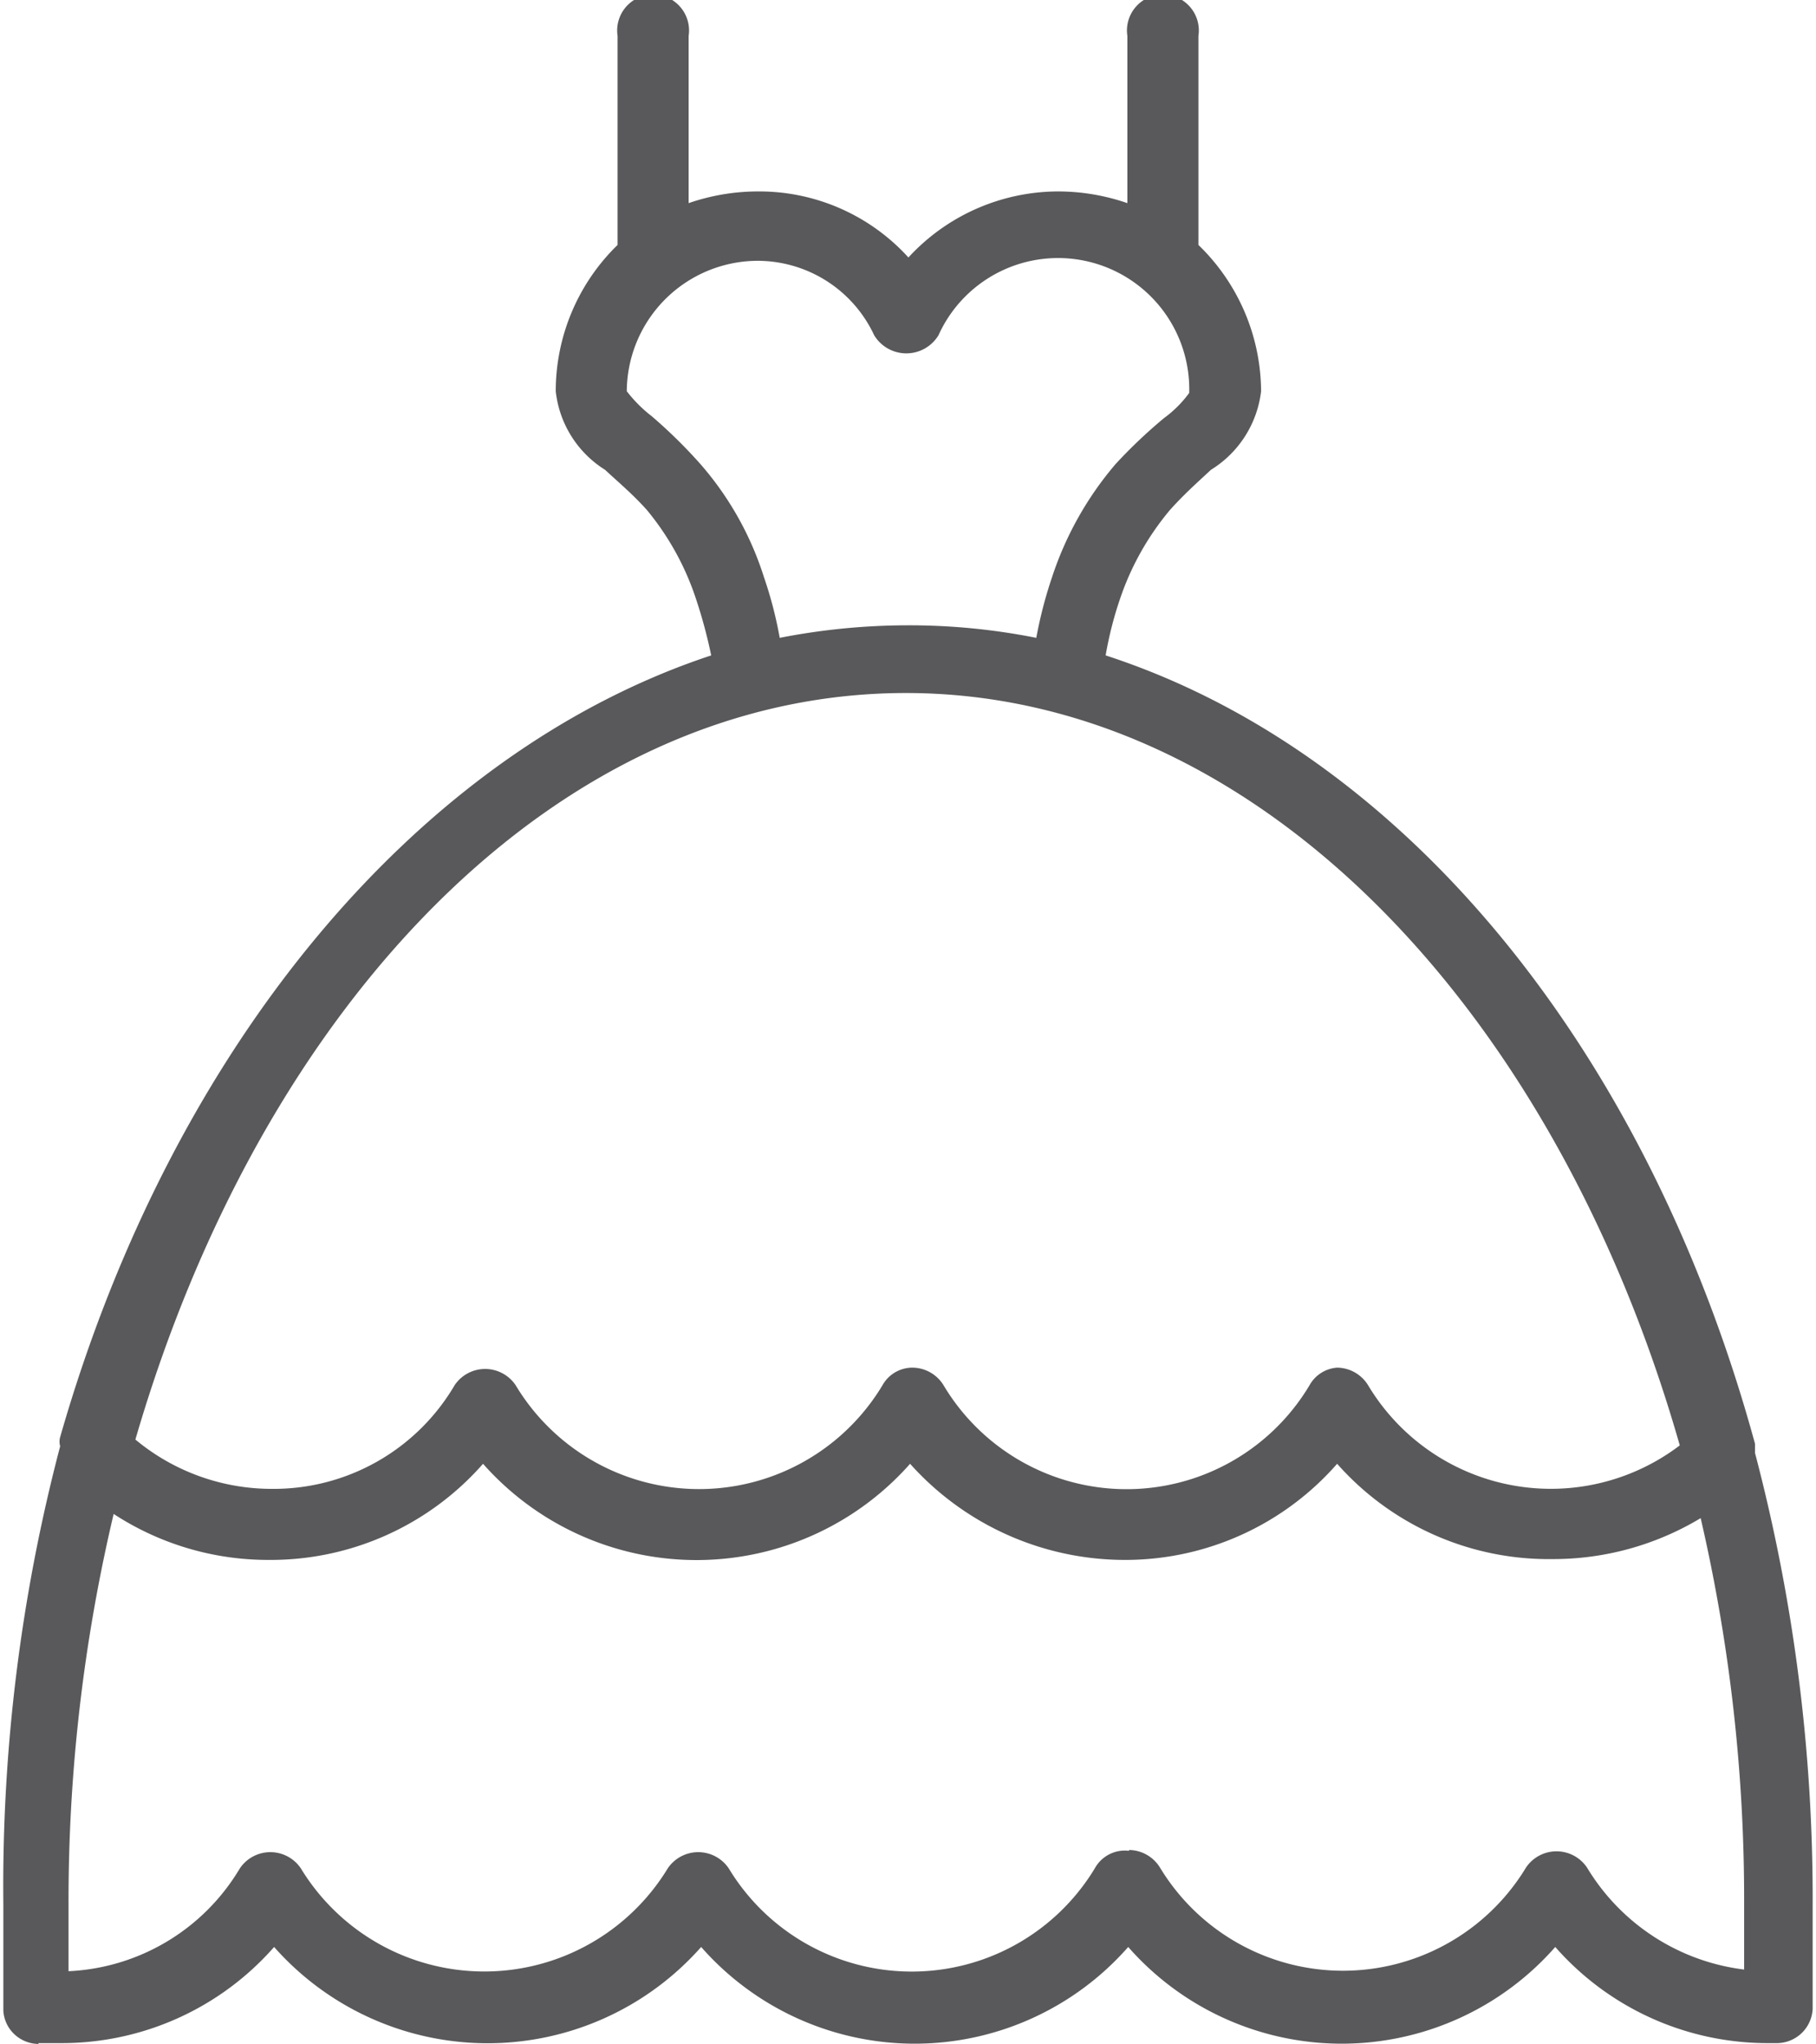 <svg xmlns="http://www.w3.org/2000/svg" viewBox="0 0 21.73 24.45"><defs><style>.cls-1{fill:#59595b;}</style></defs><title>vestido</title><g id="Capa_2" data-name="Capa 2"><g id="Layer_1" data-name="Layer 1"><path class="cls-1" d="M.46,24.45a.43.43,0,0,1-.27-.1.42.42,0,0,1-.15-.3c0-.42,0-.84,0-1.27A20.67,20.67,0,0,1,.72,17.3a.2.2,0,0,1,0-.11C2.06,12.51,5,9,8.51,7.84a5.92,5.92,0,0,0-.18-.67A3.27,3.27,0,0,0,7.74,6.1c-.17-.19-.35-.34-.5-.48a1.27,1.27,0,0,1-.59-.94,2.44,2.44,0,0,1,.74-1.75V.43a.43.43,0,1,1,.85,0v2a2.54,2.54,0,0,1,.83-.14,2.41,2.41,0,0,1,1.8.79,2.44,2.44,0,0,1,1.79-.79,2.54,2.54,0,0,1,.83.14v-2a.43.43,0,1,1,.85,0v2.5a2.45,2.45,0,0,1,.75,1.75,1.28,1.28,0,0,1-.6.94c-.15.14-.32.29-.49.48a3.29,3.29,0,0,0-.6,1.07,4.37,4.37,0,0,0-.17.67C16.8,9,19.71,12.55,21,17.27l0,.11a20.91,20.91,0,0,1,.69,5.4c0,.42,0,.84,0,1.25a.43.43,0,0,1-.42.41h-.1a3.38,3.38,0,0,1-2.56-1.15,3.4,3.4,0,0,1-5.11,0,3.4,3.4,0,0,1-5.11,0,3.41,3.41,0,0,1-5.11,0A3.38,3.38,0,0,1,.73,24.44H.46ZM21.27,24h0Zm-7.76-1.87a.44.44,0,0,1,.37.21,2.56,2.56,0,0,0,4.38,0,.44.44,0,0,1,.73,0,2.56,2.56,0,0,0,1.88,1.22c0-.26,0-.53,0-.79a20.22,20.22,0,0,0-.52-4.61,3.42,3.42,0,0,1-1.77.49A3.38,3.38,0,0,1,16,17.51a3.37,3.37,0,0,1-2.55,1.15,3.45,3.45,0,0,1-2.56-1.15,3.41,3.41,0,0,1-5.11,0,3.38,3.38,0,0,1-2.56,1.15,3.38,3.38,0,0,1-1.86-.55,20.12,20.12,0,0,0-.54,4.67c0,.27,0,.54,0,.8a2.52,2.52,0,0,0,2.05-1.23.44.44,0,0,1,.73,0,2.57,2.57,0,0,0,4.39,0,.44.44,0,0,1,.73,0,2.56,2.56,0,0,0,4.38,0A.41.41,0,0,1,13.51,22.14ZM16,16.36a.44.44,0,0,1,.37.21,2.55,2.55,0,0,0,3.73.72c-1.5-5.25-5.09-9-9.26-9S3.14,12,1.62,17.22a2.55,2.55,0,0,0,1.63.59,2.51,2.51,0,0,0,2.19-1.24.44.44,0,0,1,.73,0,2.56,2.56,0,0,0,4.39,0,.41.41,0,0,1,.36-.21h0a.44.44,0,0,1,.37.21,2.55,2.55,0,0,0,4.38,0A.41.41,0,0,1,16,16.36ZM10.87,7.48a7.78,7.78,0,0,1,1.53.15,5.19,5.19,0,0,1,.19-.73,4,4,0,0,1,.76-1.35A6.06,6.06,0,0,1,13.93,5a1.37,1.37,0,0,0,.3-.3,1.57,1.57,0,0,0-3-.69.45.45,0,0,1-.77,0,1.54,1.54,0,0,0-1.41-.89A1.57,1.57,0,0,0,7.5,4.68a1.64,1.64,0,0,0,.3.3,6.06,6.06,0,0,1,.58.57A3.79,3.79,0,0,1,9.14,6.9a4.85,4.85,0,0,1,.19.73A8,8,0,0,1,10.87,7.48Z"/></g></g></svg>